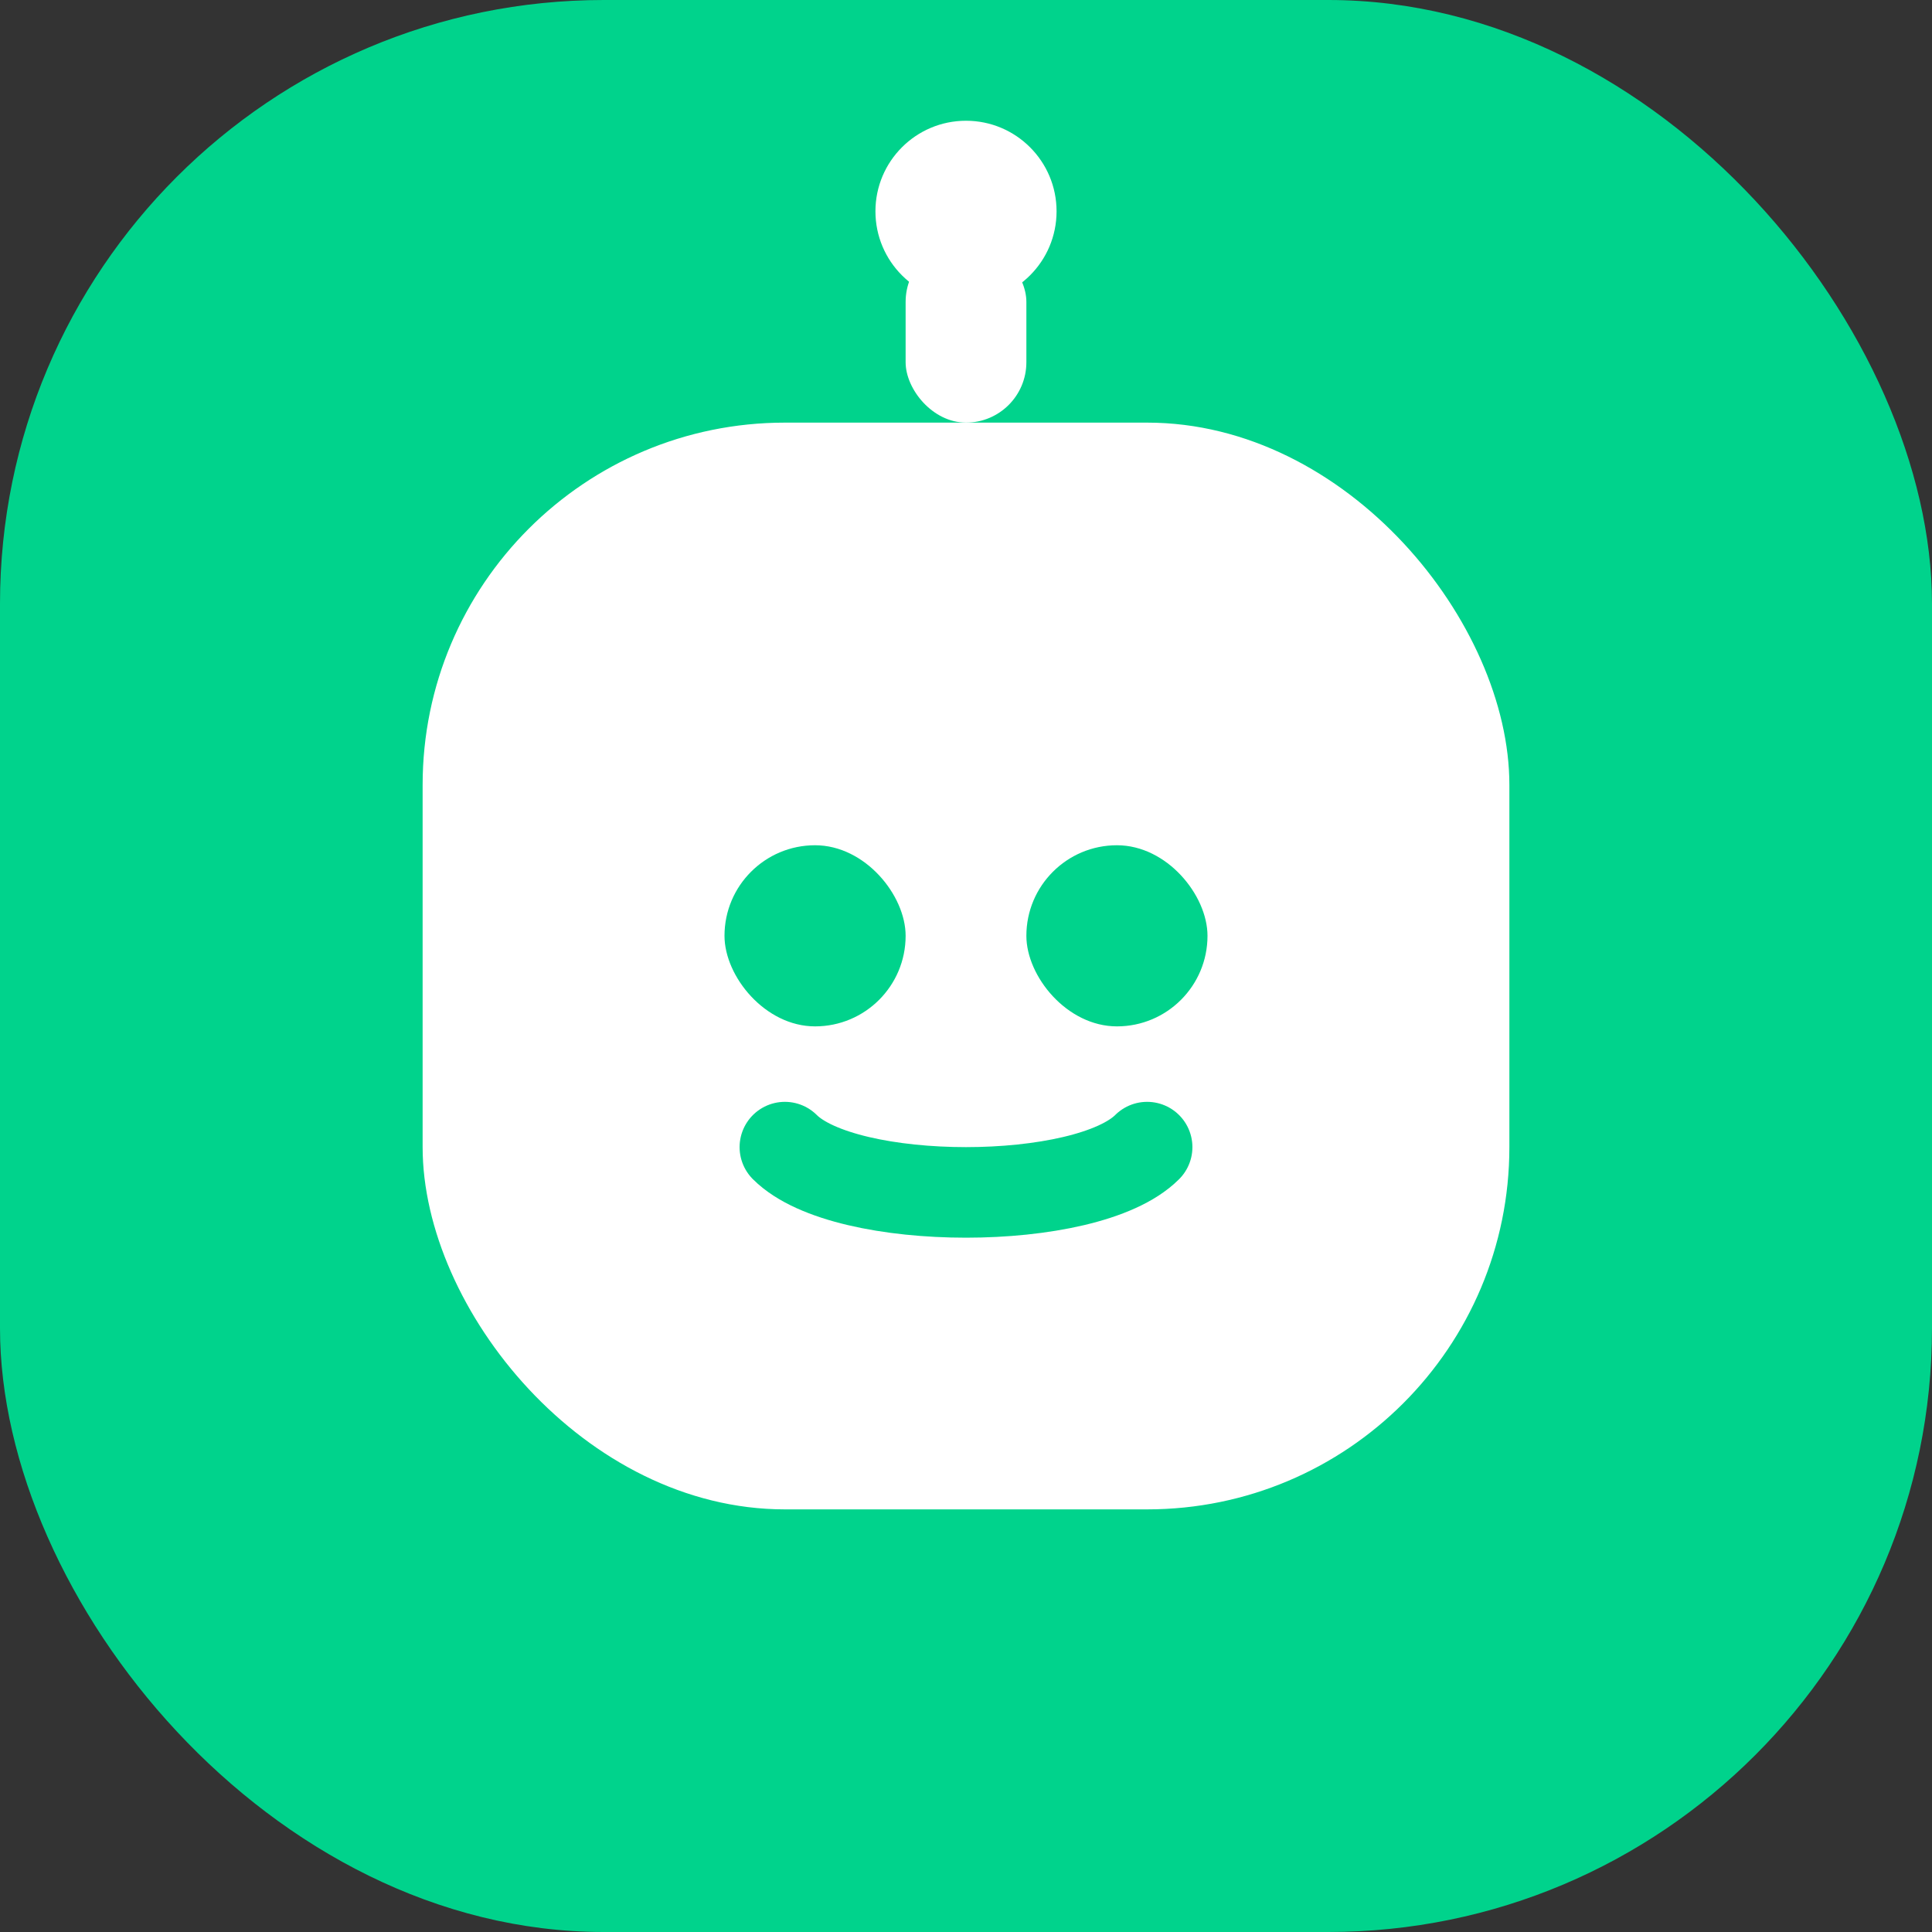 <svg xmlns="http://www.w3.org/2000/svg" viewBox="0 0 32 32">
  <rect x="0" y="0" width="32" height="32" fill="#333333" stroke="none"/>
  <!-- Background -->
  <rect width="32" height="32" rx="10" fill="#00D38C"/>

  <!-- Antenna -->
  <rect x="15" y="4" width="2" height="3" rx="1" fill="white"/>
  <circle cx="16" cy="3.5" r="1.5" fill="white"/>

  <!-- Robot head -->
  <rect x="7" y="7" width="18" height="18" rx="6" fill="white"/>

  <!-- Eyes -->
  <rect x="12" y="14" width="3" height="3" rx="1.5" fill="#00D38C"/>
  <rect x="17" y="14" width="3" height="3" rx="1.5" fill="#00D38C"/>

  <!-- Smile -->
  <path d="M13 19c1 1 5 1 6 0" stroke="#00D38C" stroke-width="1.5" fill="none" stroke-linecap="round"/>
</svg>
